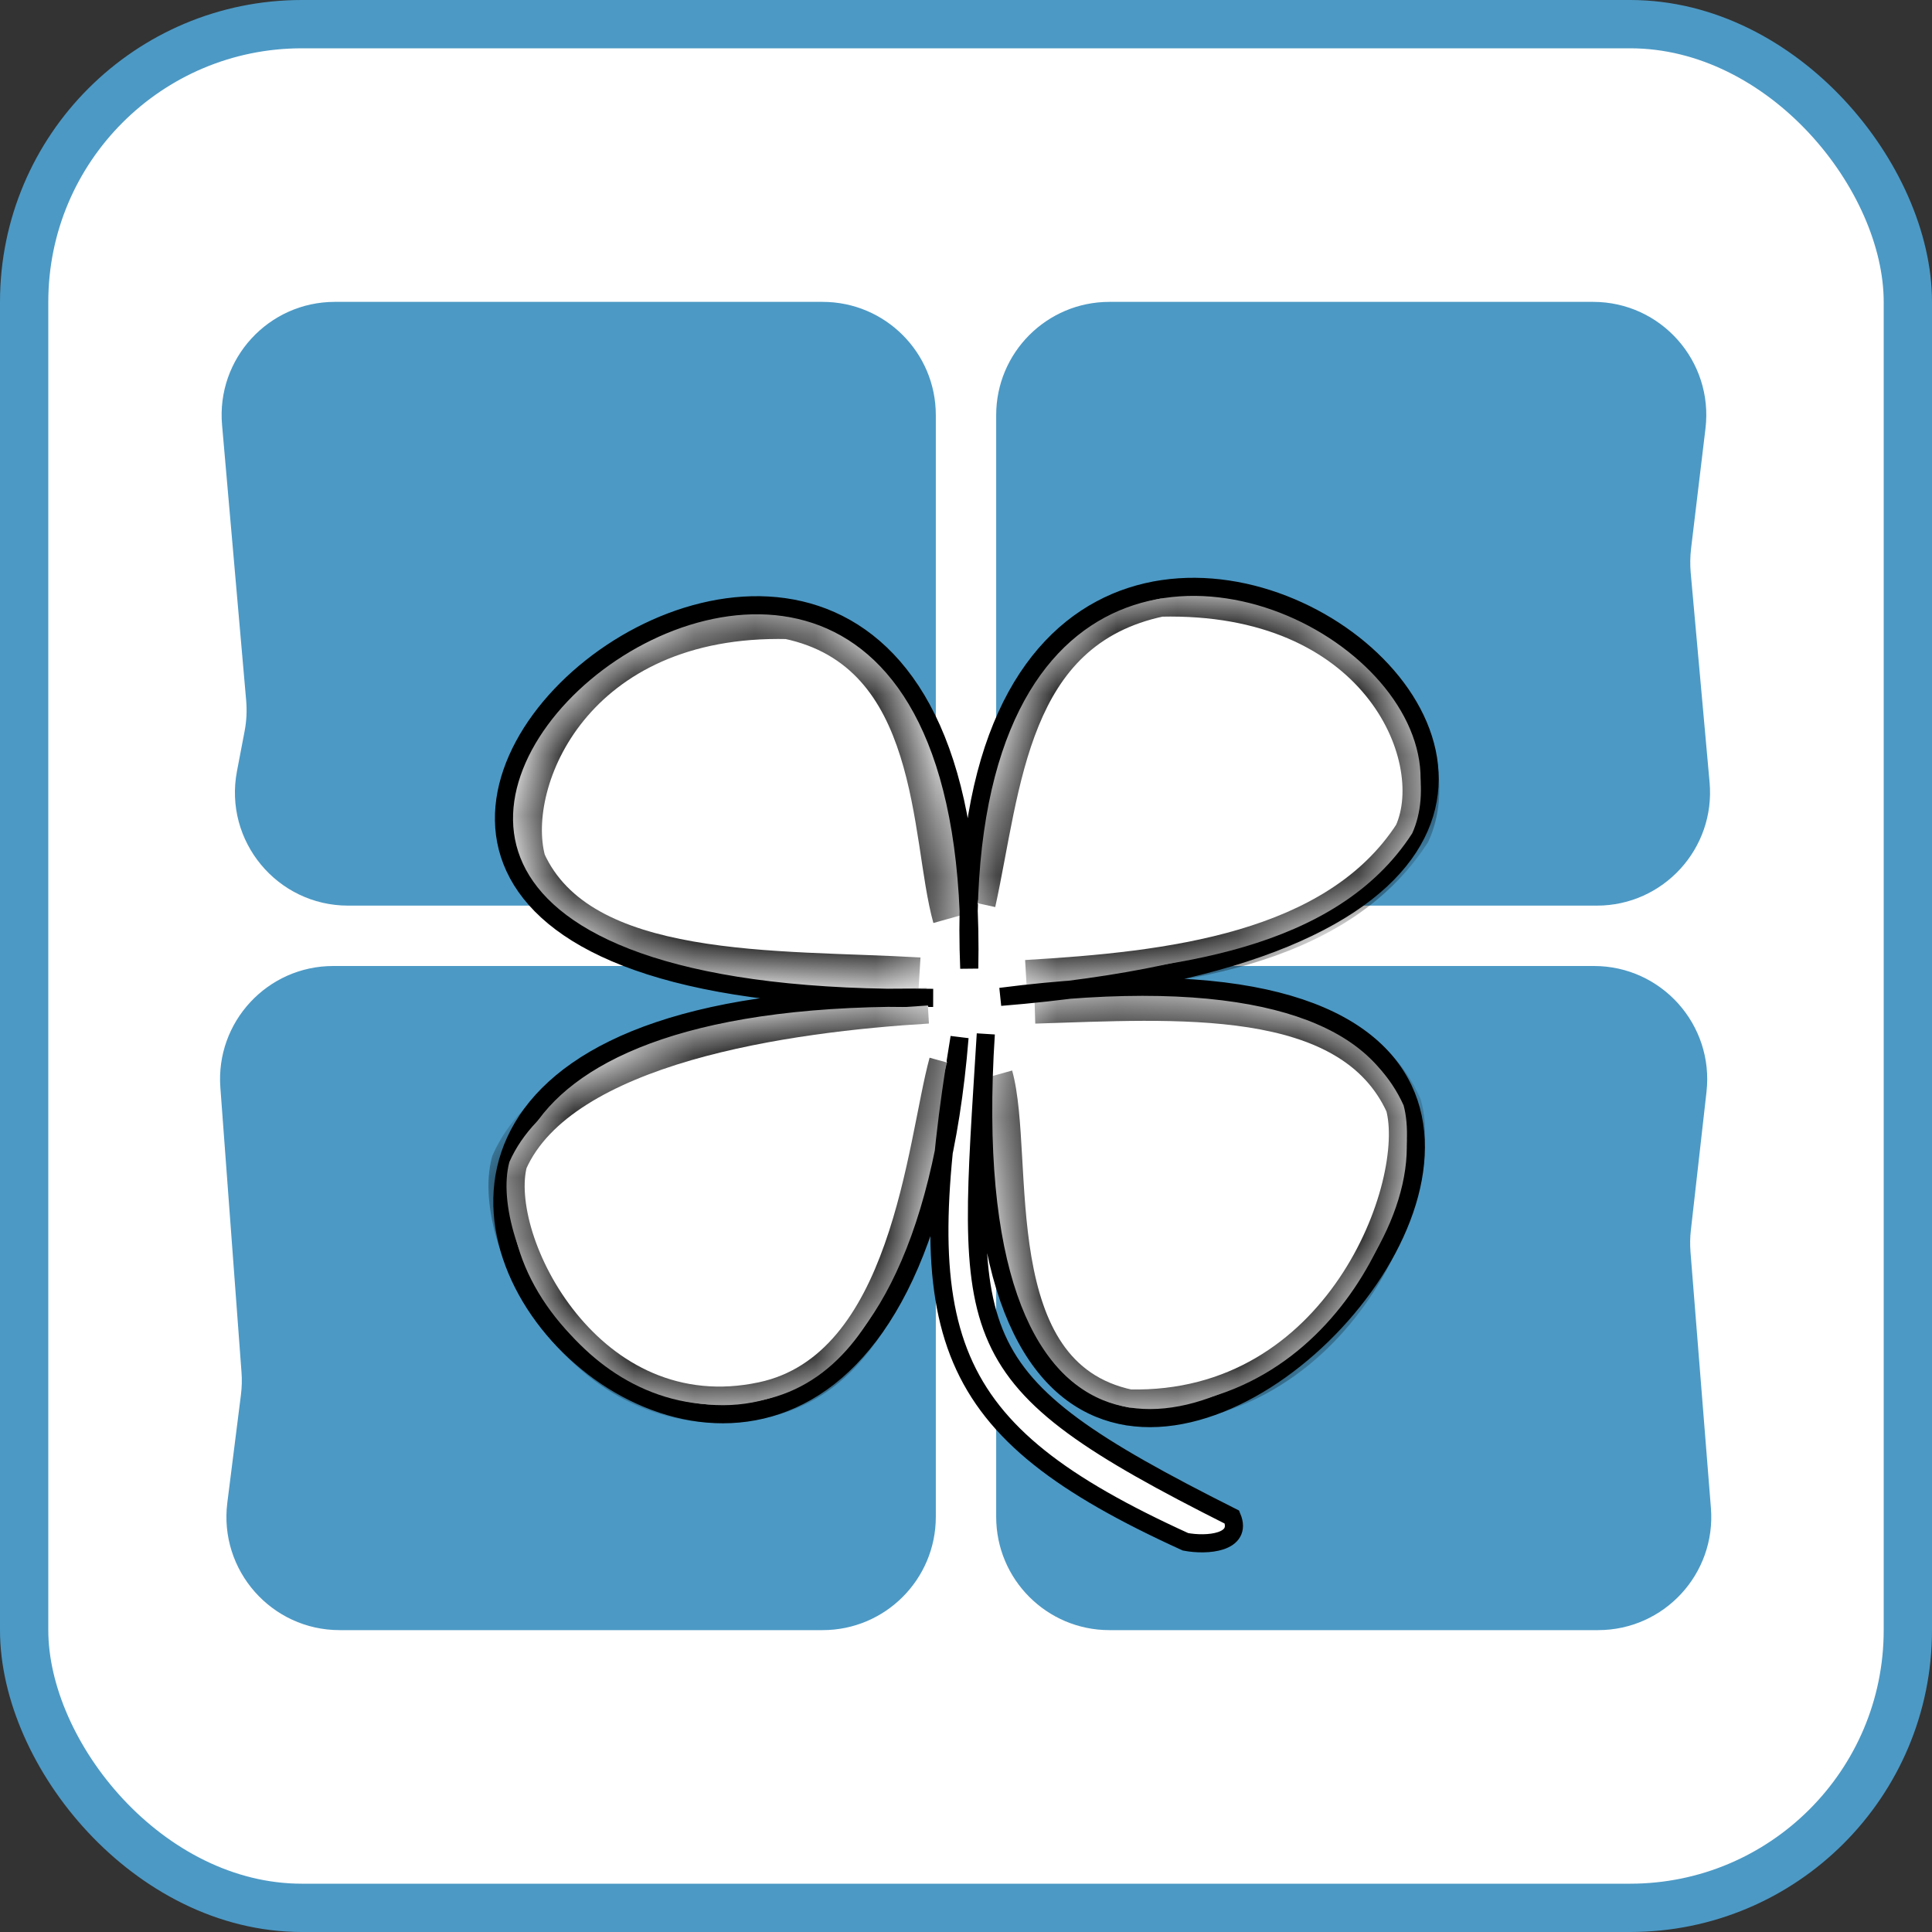 <svg width="32" height="32" viewBox="0 0 32 32" fill="none" xmlns="http://www.w3.org/2000/svg">
<rect x="0" y="0" width="32" height="32" fill="#333333" stroke="none"/>
<rect x="0.4" y="0.4" width="31.2" height="31.2" rx="4.6" fill="white"/>
<rect x="0.4" y="0.4" width="31.2" height="31.2" rx="4.6" stroke="url(#paint0_linear_306_58)" stroke-width="0.8"/>
<path d="M3.678 7.038C3.582 5.943 4.446 5 5.546 5H13.625C14.661 5 15.5 5.839 15.5 6.875V13.125C15.5 14.161 14.661 15 13.625 15H5.767C4.59 15 3.704 13.929 3.925 12.773L4.051 12.113C4.084 11.943 4.092 11.77 4.077 11.598L3.678 7.038Z" fill="url(#paint1_linear_306_58)"/>
<path d="M16.5 6.875C16.5 5.839 17.34 5 18.375 5H26.387C27.511 5 28.382 5.982 28.248 7.098L28.009 9.09C27.994 9.22 27.992 9.351 28.003 9.482L28.316 12.957C28.415 14.054 27.551 15 26.449 15H18.375C17.34 15 16.5 14.161 16.5 13.125V6.875Z" fill="url(#paint2_linear_306_58)"/>
<path d="M3.65 18.014C3.569 16.927 4.429 16 5.52 16H13.625C14.661 16 15.5 16.839 15.5 17.875V25.125C15.5 26.16 14.661 27 13.625 27H5.626C4.497 27 3.625 26.01 3.765 24.891L3.991 23.1C4.006 22.977 4.01 22.852 4 22.727L3.65 18.014Z" fill="url(#paint3_linear_306_58)"/>
<path d="M16.5 17.875C16.5 16.839 17.34 16 18.375 16H26.401C27.52 16 28.39 16.973 28.265 18.085L28.006 20.378C27.992 20.497 27.991 20.617 28 20.737L28.338 24.976C28.425 26.067 27.564 27 26.469 27H18.375C17.34 27 16.5 26.16 16.5 25.125V17.875Z" fill="url(#paint4_linear_306_58)"/>
<path d="M15.893 17.183C15.079 22.122 15.548 23.675 19.635 25.537C19.992 25.605 20.584 25.556 20.405 25.128C15.772 22.798 16.015 22.257 16.328 17.125C15.313 32.743 32.68 14.435 16.571 16.511C33.132 15.164 15.491 2.226 16.054 16.04C16.332 2.128 -1.012 16.733 15.454 16.528C-0.26 16.249 14.716 31.731 15.893 17.183Z" fill="white" stroke="black" stroke-width="0.3"/>
<mask id="path-8-inside-1_306_58" fill="white">
<path fill-rule="evenodd" clip-rule="evenodd" d="M15.749 15.207C15.37 13.856 15.559 10.809 13.049 10.285C9.528 10.202 8.376 12.932 8.739 14.256C9.623 16.214 12.876 16.02 15.228 16.158"/>
</mask>
<path fill-rule="evenodd" clip-rule="evenodd" d="M15.749 15.207C15.37 13.856 15.559 10.809 13.049 10.285C9.528 10.202 8.376 12.932 8.739 14.256C9.623 16.214 12.876 16.02 15.228 16.158" fill="white"/>
<path d="M13.049 10.285L13.111 9.991L13.084 9.986L13.056 9.985L13.049 10.285ZM8.739 14.256L8.45 14.335L8.456 14.358L8.466 14.379L8.739 14.256ZM16.038 15.126C15.949 14.811 15.894 14.393 15.817 13.896C15.742 13.411 15.649 12.867 15.485 12.346C15.154 11.296 14.515 10.285 13.111 9.991L12.988 10.579C14.094 10.81 14.615 11.584 14.912 12.526C15.062 13.001 15.149 13.505 15.224 13.988C15.296 14.458 15.359 14.928 15.46 15.288L16.038 15.126ZM13.056 9.985C9.349 9.898 8.03 12.805 8.45 14.335L9.028 14.176C8.722 13.06 9.708 10.507 13.042 10.585L13.056 9.985ZM8.466 14.379C8.973 15.502 10.143 15.968 11.381 16.185C12.621 16.403 14.065 16.391 15.21 16.458L15.246 15.859C14.039 15.788 12.68 15.804 11.485 15.594C10.287 15.384 9.389 14.967 9.012 14.132L8.466 14.379Z" fill="black" mask="url(#path-8-inside-1_306_58)"/>
<mask id="path-10-inside-2_306_58" fill="white">
<path fill-rule="evenodd" clip-rule="evenodd" d="M16.191 14.96C16.617 13.03 16.712 10.438 19.222 9.914C22.743 9.831 23.99 12.478 23.391 13.802C22.128 15.76 19.349 16.063 16.996 16.201"/>
</mask>
<path fill-rule="evenodd" clip-rule="evenodd" d="M16.191 14.96C16.617 13.03 16.712 10.438 19.222 9.914C22.743 9.831 23.99 12.478 23.391 13.802C22.128 15.76 19.349 16.063 16.996 16.201" fill="white"/>
<path d="M19.222 9.914L19.215 9.614L19.188 9.615L19.161 9.62L19.222 9.914ZM23.391 13.802L23.643 13.964L23.655 13.946L23.664 13.926L23.391 13.802ZM16.484 15.024C16.589 14.549 16.682 13.988 16.785 13.492C16.892 12.975 17.018 12.475 17.203 12.023C17.567 11.133 18.151 10.444 19.284 10.207L19.161 9.62C17.783 9.908 17.065 10.776 16.647 11.796C16.441 12.299 16.307 12.841 16.197 13.37C16.084 13.918 16.006 14.406 15.898 14.895L16.484 15.024ZM19.229 10.214C22.613 10.134 23.594 12.627 23.117 13.678L23.664 13.926C24.387 12.329 22.874 9.528 19.215 9.614L19.229 10.214ZM23.139 13.639C22.561 14.535 21.626 15.069 20.517 15.396C19.406 15.723 18.154 15.832 16.979 15.901L17.014 16.5C18.191 16.431 19.504 16.32 20.687 15.972C21.871 15.623 22.957 15.026 23.643 13.964L23.139 13.639Z" fill="black" mask="url(#path-10-inside-2_306_58)"/>
<mask id="path-12-inside-3_306_58" fill="white">
<path fill-rule="evenodd" clip-rule="evenodd" d="M15.686 17.598C15.317 18.94 15.075 22.669 12.632 23.189C9.727 23.809 8.084 20.56 8.437 19.246C9.298 17.302 13.079 16.791 15.368 16.654"/>
</mask>
<path fill-rule="evenodd" clip-rule="evenodd" d="M15.686 17.598C15.317 18.94 15.075 22.669 12.632 23.189C9.727 23.809 8.084 20.56 8.437 19.246C9.298 17.302 13.079 16.791 15.368 16.654" fill="white"/>
<path d="M12.632 23.189L12.57 22.895L12.57 22.895L12.632 23.189ZM8.437 19.246L8.163 19.125L8.154 19.146L8.148 19.168L8.437 19.246ZM15.397 17.519C15.301 17.867 15.213 18.374 15.103 18.904C14.991 19.447 14.853 20.039 14.654 20.602C14.251 21.743 13.63 22.67 12.57 22.895L12.695 23.482C14.077 23.188 14.8 21.99 15.22 20.802C15.433 20.2 15.577 19.576 15.691 19.025C15.807 18.463 15.887 18.001 15.975 17.678L15.397 17.519ZM12.57 22.895C11.255 23.176 10.224 22.59 9.546 21.754C9.205 21.334 8.96 20.858 8.821 20.414C8.681 19.963 8.659 19.576 8.727 19.324L8.148 19.168C8.039 19.573 8.09 20.085 8.249 20.593C8.41 21.108 8.69 21.652 9.08 22.132C9.861 23.094 11.104 23.822 12.695 23.482L12.57 22.895ZM8.712 19.367C9.083 18.528 10.121 17.946 11.45 17.56C12.758 17.182 14.25 17.021 15.386 16.953L15.351 16.354C14.197 16.423 12.654 16.587 11.284 16.984C9.935 17.375 8.652 18.02 8.163 19.125L8.712 19.367Z" fill="black" mask="url(#path-12-inside-3_306_58)"/>
<mask id="path-14-inside-4_306_58" fill="white">
<path fill-rule="evenodd" clip-rule="evenodd" d="M16.475 17.812C16.854 19.163 16.191 22.789 18.701 23.313C22.222 23.396 23.611 19.632 23.248 18.308C22.364 16.351 19.443 16.585 17.138 16.654"/>
</mask>
<path fill-rule="evenodd" clip-rule="evenodd" d="M16.475 17.812C16.854 19.163 16.191 22.789 18.701 23.313C22.222 23.396 23.611 19.632 23.248 18.308C22.364 16.351 19.443 16.585 17.138 16.654" fill="white"/>
<path d="M18.701 23.313L18.64 23.607L18.667 23.612L18.694 23.613L18.701 23.313ZM23.248 18.308L23.537 18.229L23.531 18.206L23.521 18.185L23.248 18.308ZM16.186 17.893C16.27 18.192 16.299 18.635 16.33 19.185C16.36 19.719 16.392 20.333 16.493 20.923C16.594 21.513 16.768 22.106 17.1 22.592C17.438 23.087 17.932 23.459 18.64 23.607L18.762 23.02C18.215 22.905 17.851 22.628 17.595 22.253C17.333 21.87 17.179 21.373 17.084 20.822C16.99 20.272 16.96 19.693 16.929 19.151C16.899 18.625 16.869 18.107 16.764 17.731L16.186 17.893ZM18.694 23.613C20.579 23.657 21.894 22.666 22.68 21.506C23.071 20.928 23.335 20.304 23.477 19.733C23.618 19.17 23.647 18.629 23.537 18.229L22.959 18.388C23.03 18.649 23.023 19.075 22.895 19.588C22.769 20.093 22.533 20.652 22.183 21.17C21.484 22.202 20.344 23.052 18.708 23.013L18.694 23.613ZM23.521 18.185C23.017 17.068 21.939 16.608 20.773 16.425C19.608 16.242 18.265 16.32 17.129 16.354L17.147 16.954C18.316 16.919 19.585 16.846 20.679 17.017C21.771 17.189 22.595 17.591 22.975 18.432L23.521 18.185Z" fill="black" mask="url(#path-14-inside-4_306_58)"/>
<defs>
<linearGradient id="paint0_linear_306_58" x1="16" y1="-8.01086e-05" x2="16" y2="32" gradientUnits="userSpaceOnUse">
<stop offset="1" stop-color="#4C99C5"/>
</linearGradient>
<linearGradient id="paint1_linear_306_58" x1="9.5" y1="5" x2="9.5" y2="15" gradientUnits="userSpaceOnUse">
<stop offset="1" stop-color="#4C99C5"/>
</linearGradient>
<linearGradient id="paint2_linear_306_58" x1="22.5" y1="5" x2="22.5" y2="15" gradientUnits="userSpaceOnUse">
<stop offset="1" stop-color="#4C99C5"/>
</linearGradient>
<linearGradient id="paint3_linear_306_58" x1="9.5" y1="16" x2="9.5" y2="27" gradientUnits="userSpaceOnUse">
<stop offset="1" stop-color="#4C99C5"/>
</linearGradient>
<linearGradient id="paint4_linear_306_58" x1="22.5" y1="16" x2="22.5" y2="27" gradientUnits="userSpaceOnUse">
<stop offset="1" stop-color="#4C99C5"/>
</linearGradient>
</defs>
</svg>
